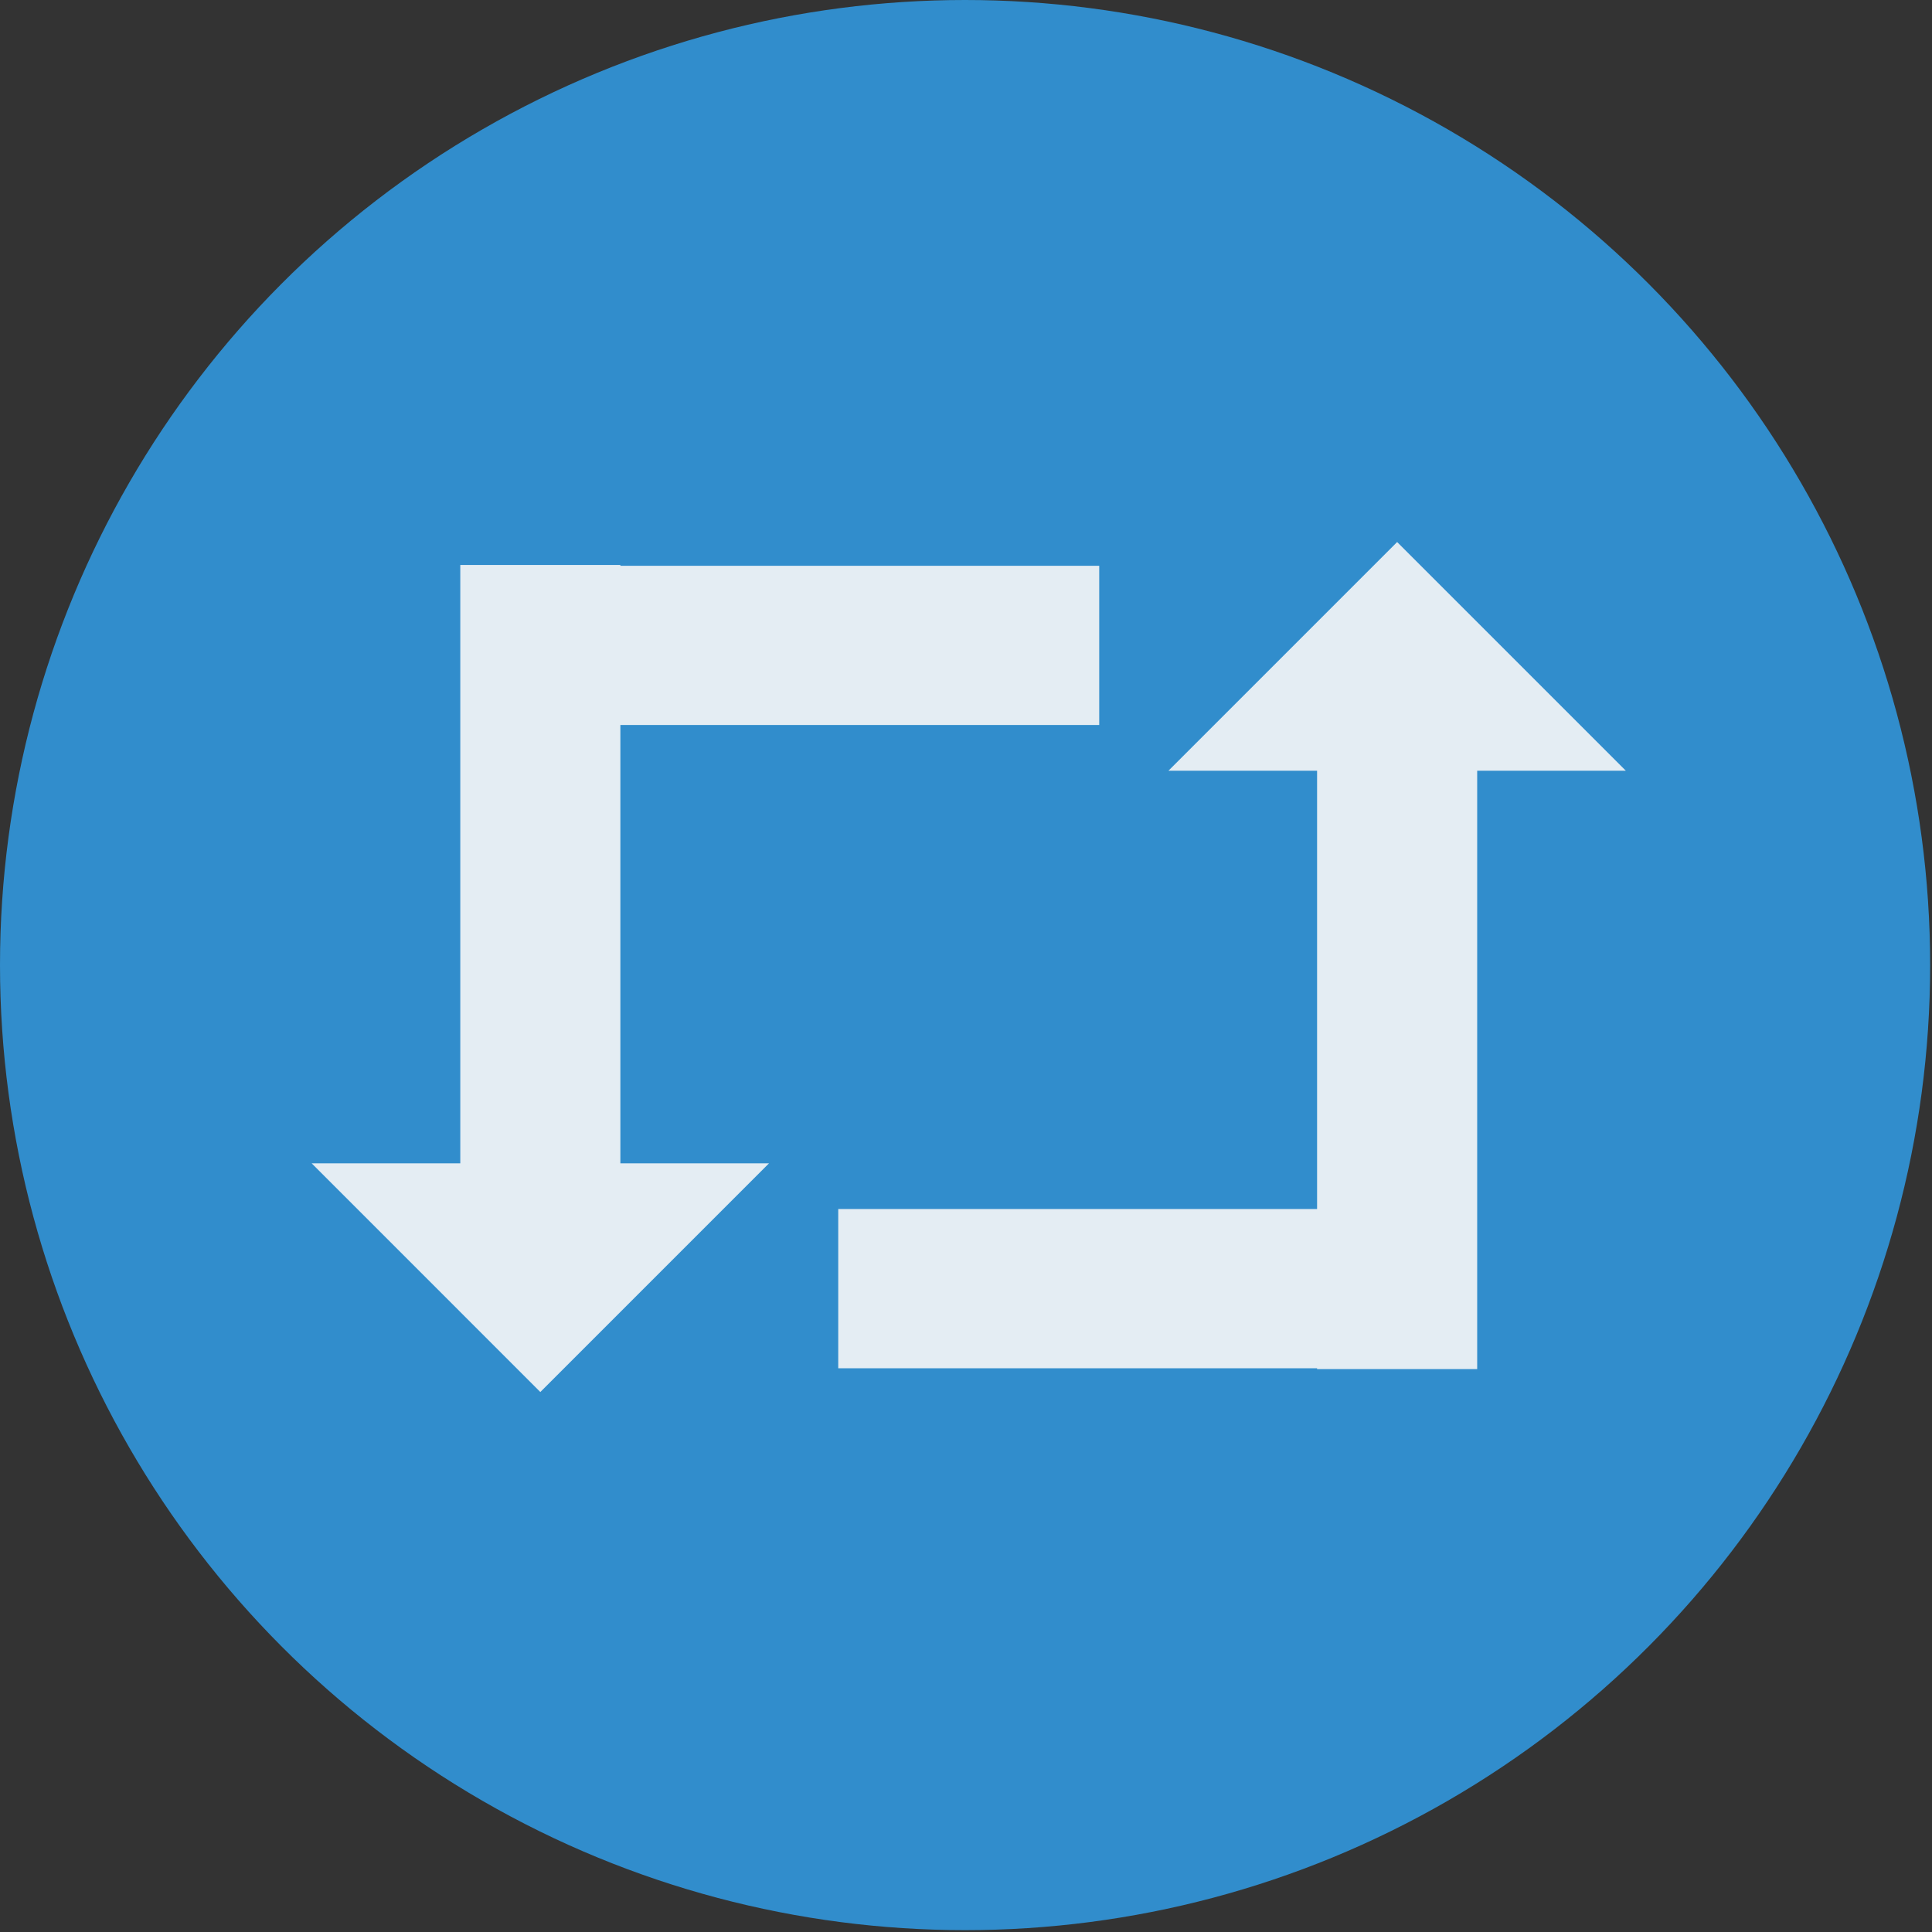<?xml version="1.0" encoding="UTF-8" standalone="no"?><!DOCTYPE svg PUBLIC "-//W3C//DTD SVG 1.1//EN" "http://www.w3.org/Graphics/SVG/1.1/DTD/svg11.dtd"><svg width="100%" height="100%" viewBox="0 0 192 192" version="1.1" xmlns="http://www.w3.org/2000/svg" xmlns:xlink="http://www.w3.org/1999/xlink" xml:space="preserve" xmlns:serif="http://www.serif.com/" style="fill-rule:evenodd;clip-rule:evenodd;stroke-linejoin:round;stroke-miterlimit:1.414;"><rect x="0" y="0" width="192" height="192" fill="#333333" stroke="none"/><g><circle cx="95.908" cy="95.908" r="95.908" style="fill:#318dcc;"/><path d="M116.116,76.596l14.774,0l0,43.557l-47.586,0l0,15.823l47.586,0l0,0.081l15.911,0l0,-59.461l14.774,0l-22.73,-22.729l-22.729,22.729Z" style="fill:#e4edf3;"/><path d="M76.427,115.607l-14.774,0l0,-43.557l47.587,0l0,-15.823l-47.587,0l0,-0.08l-15.91,0l0,59.46l-14.774,0l22.729,22.73l22.729,-22.73Z" style="fill:#e4edf3;"/></g></svg>
